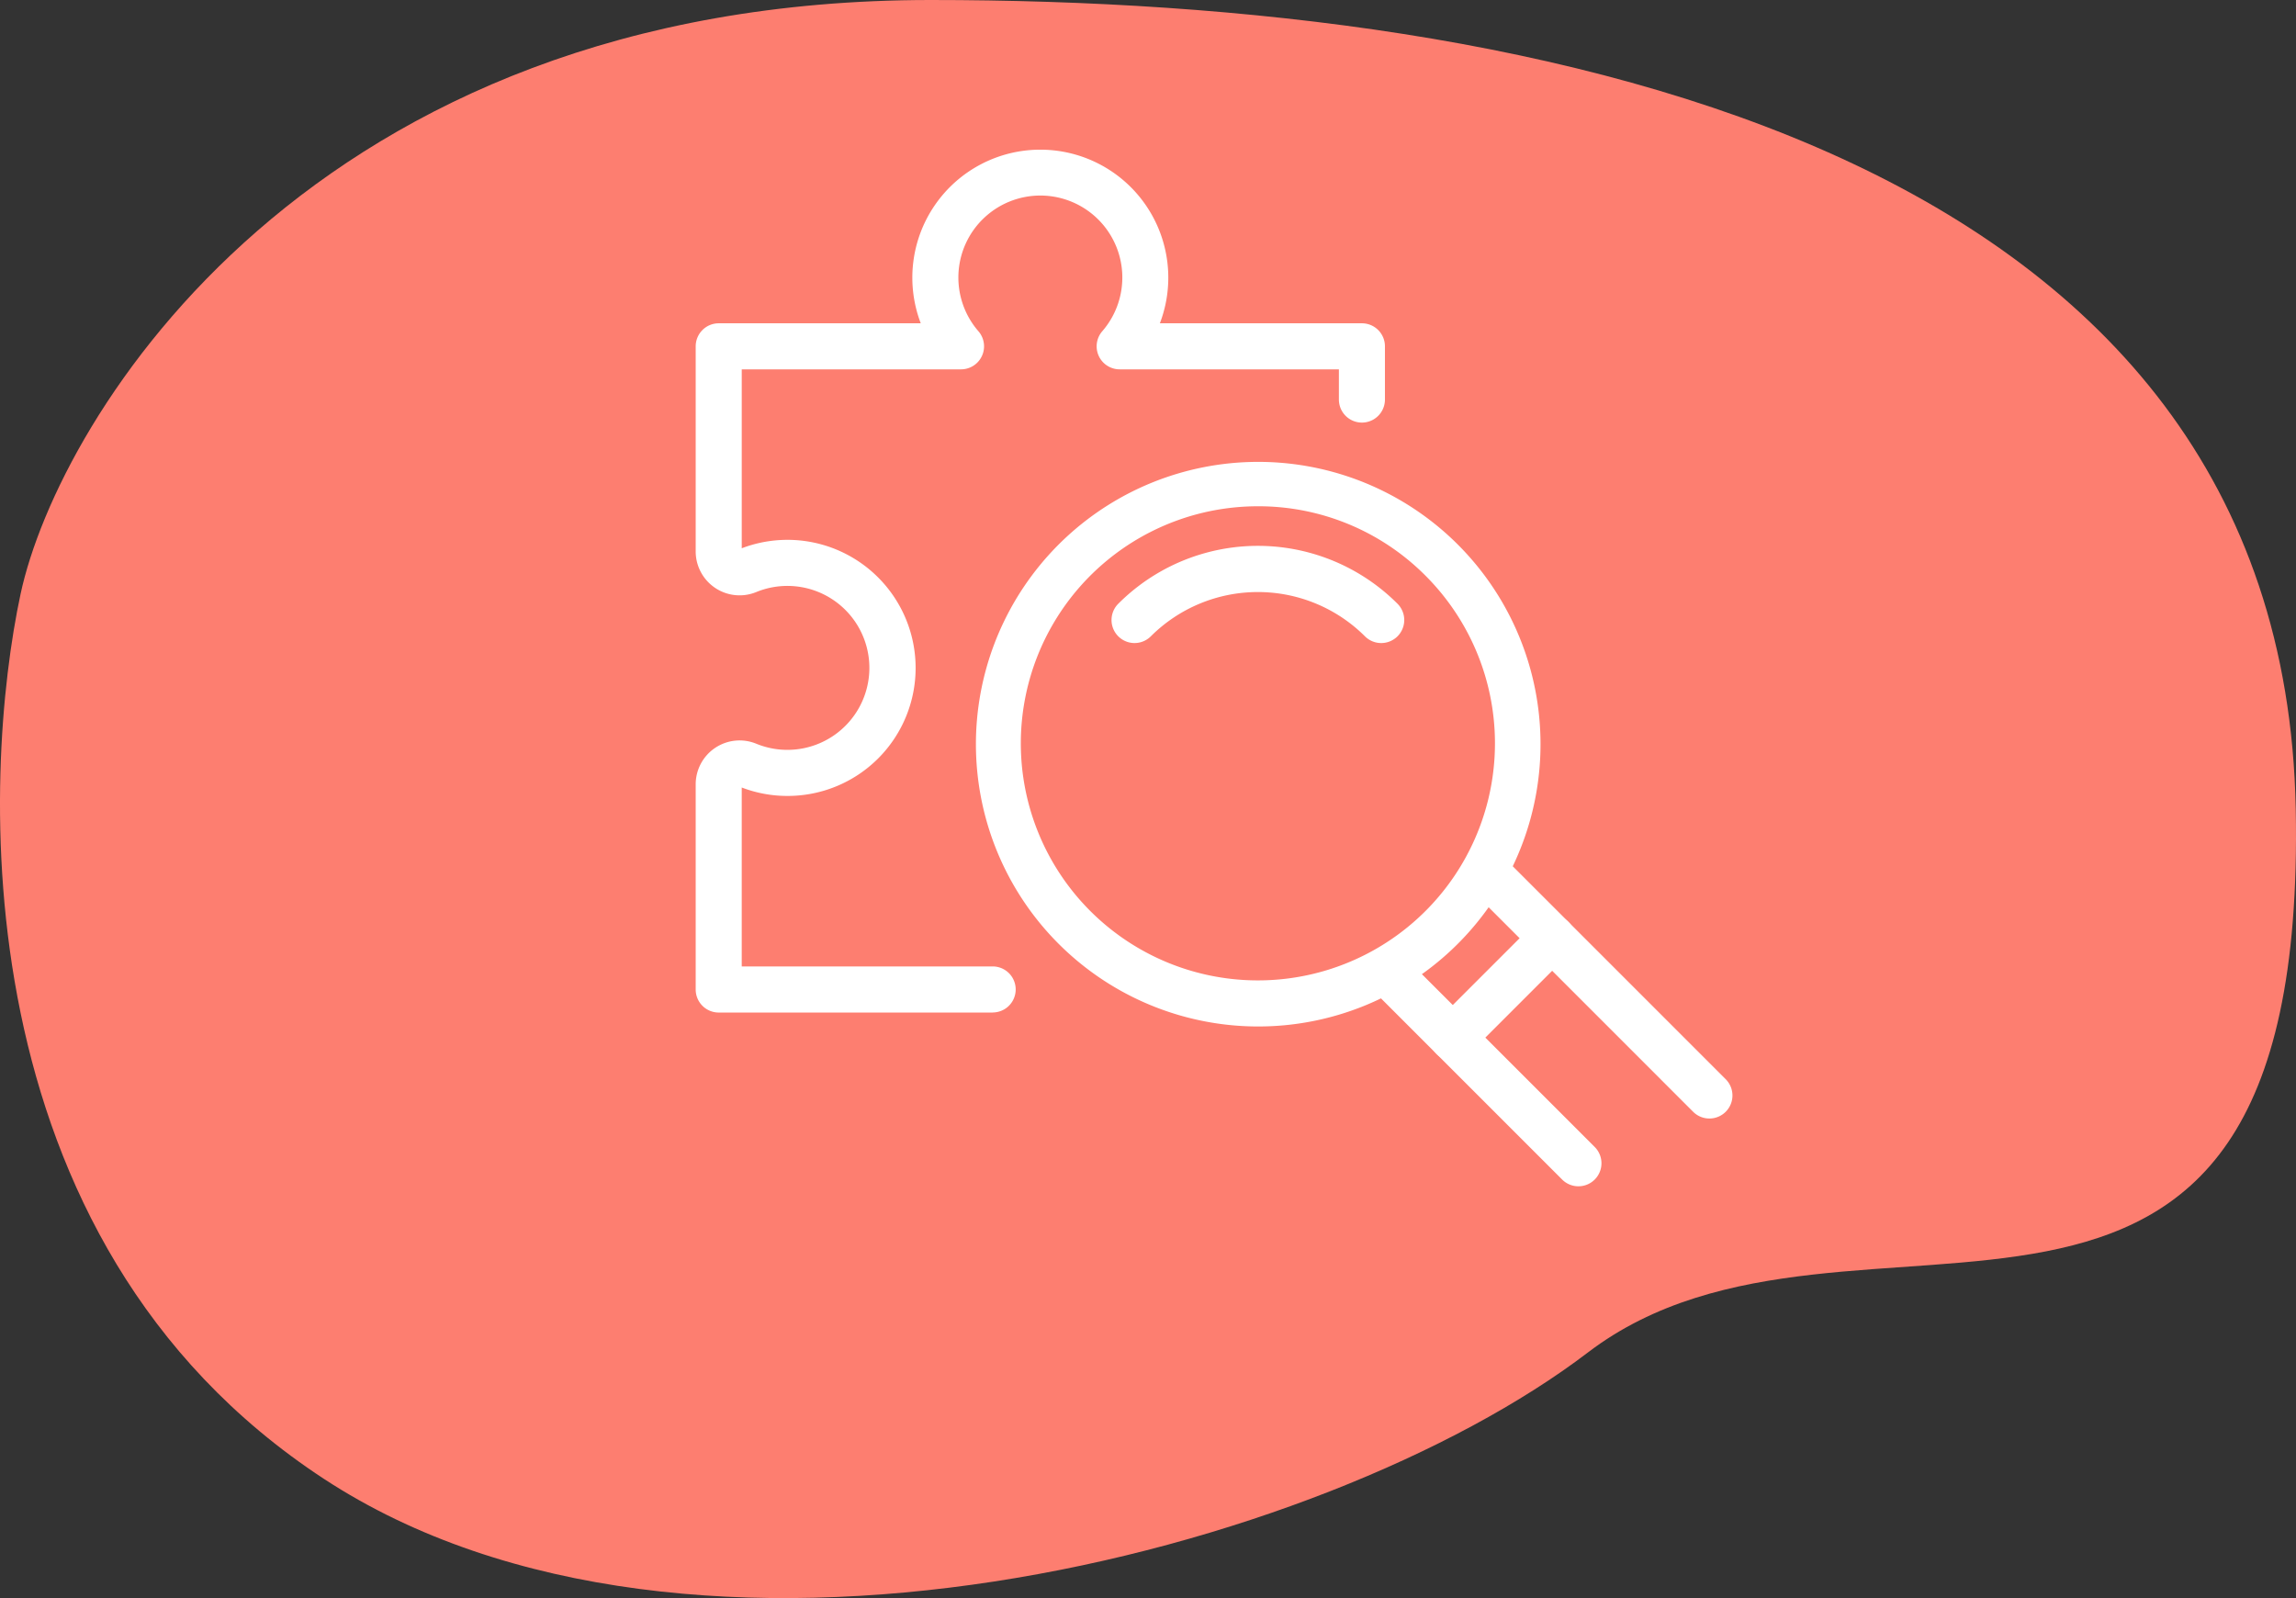 <svg xmlns="http://www.w3.org/2000/svg" xmlns:xlink="http://www.w3.org/1999/xlink" width="193.757" height="134.863" viewBox="0 0 193.757 134.863">
  <rect x="0" y="0" width="193.757" height="134.863" fill="#333333" stroke="none"/>
  <defs>
    <clipPath id="clip-path">
      <rect id="Rectangle_25" data-name="Rectangle 25" width="87.491" height="87.491" transform="translate(0 0)" fill="none"/>
    </clipPath>
  </defs>
  <g id="Groupe_50" data-name="Groupe 50" transform="translate(-1261 -584.667)">
    <path id="Tracé_8" data-name="Tracé 8" d="M570.4,624.8c3.2-14.933,24.533-50.133,76.8-50.133s114.133,12.8,115.2,68.267-37.333,28.8-59.733,45.867S626.933,719.733,596,699.467,567.2,639.733,570.4,624.8Z" transform="translate(692.335 10)" fill="#fd7e70"/>
    <g id="Groupe_33" data-name="Groupe 33" transform="translate(1319.709 597.285)">
      <g id="Groupe_32" data-name="Groupe 32" transform="translate(0 0.002)" clip-path="url(#clip-path)">
        <path id="Tracé_20" data-name="Tracé 20" d="M587.272,675.017a23.823,23.823,0,1,1,8.99-1.75,23.81,23.81,0,0,1-8.99,1.75m0-43.9a20.006,20.006,0,1,0,14.147,5.86,19.875,19.875,0,0,0-14.147-5.86" transform="translate(-539.829 -601.013)" fill="#fff"/>
        <path id="Tracé_21" data-name="Tracé 21" d="M1371.6,1638.083a1.937,1.937,0,0,1-1.374-.569l-15.959-15.959a1.943,1.943,0,0,1,2.748-2.748l15.958,15.958a1.943,1.943,0,0,1-1.374,3.317" transform="translate(-1297.106 -1550.592)" fill="#fff"/>
        <path id="Tracé_22" data-name="Tracé 22" d="M1574.957,1440.059a1.937,1.937,0,0,1-1.374-.569l-18.628-18.628a1.943,1.943,0,0,1,2.748-2.748l18.628,18.628a1.943,1.943,0,0,1-1.374,3.317" transform="translate(-1489.41 -1358.288)" fill="#fff"/>
        <path id="Tracé_23" data-name="Tracé 23" d="M1483.782,1557.966a1.943,1.943,0,0,1-1.374-3.317l8.389-8.389a1.943,1.943,0,0,1,2.748,2.748l-8.389,8.39a1.937,1.937,0,0,1-1.374.569" transform="translate(-1419.895 -1481.078)" fill="#fff"/>
        <path id="Tracé_24" data-name="Tracé 24" d="M862.229,808.387a1.937,1.937,0,0,1-1.374-.569,12.791,12.791,0,0,0-18.068,0,1.943,1.943,0,0,1-2.748-2.748,16.65,16.65,0,0,1,23.564,0,1.943,1.943,0,0,1-1.374,3.317" transform="translate(-804.378 -766.74)" fill="#fff"/>
        <path id="Tracé_25" data-name="Tracé 25" d="M25.061,72.829H1.943A1.943,1.943,0,0,1,0,70.886V53.576a3.705,3.705,0,0,1,5.112-3.432,6.918,6.918,0,1,0,0-12.8A3.705,3.705,0,0,1,0,33.916V16.607a1.943,1.943,0,0,1,1.943-1.943h17.05a10.8,10.8,0,1,1,20.179,0h17.05a1.943,1.943,0,0,1,1.943,1.943V21.1a1.943,1.943,0,1,1-3.886,0V18.55h-18.5a1.943,1.943,0,0,1-1.468-3.216,6.918,6.918,0,1,0-10.452,0,1.943,1.943,0,0,1-1.467,3.216H3.886v15.1a10.809,10.809,0,0,1,11.5,2.453A10.8,10.8,0,0,1,7.745,54.55a10.73,10.73,0,0,1-3.86-.712v15.1H25.061a1.943,1.943,0,1,1,0,3.886" transform="translate(0 -0.001)" fill="#fff"/>
      </g>
    </g>
  </g>
</svg>
